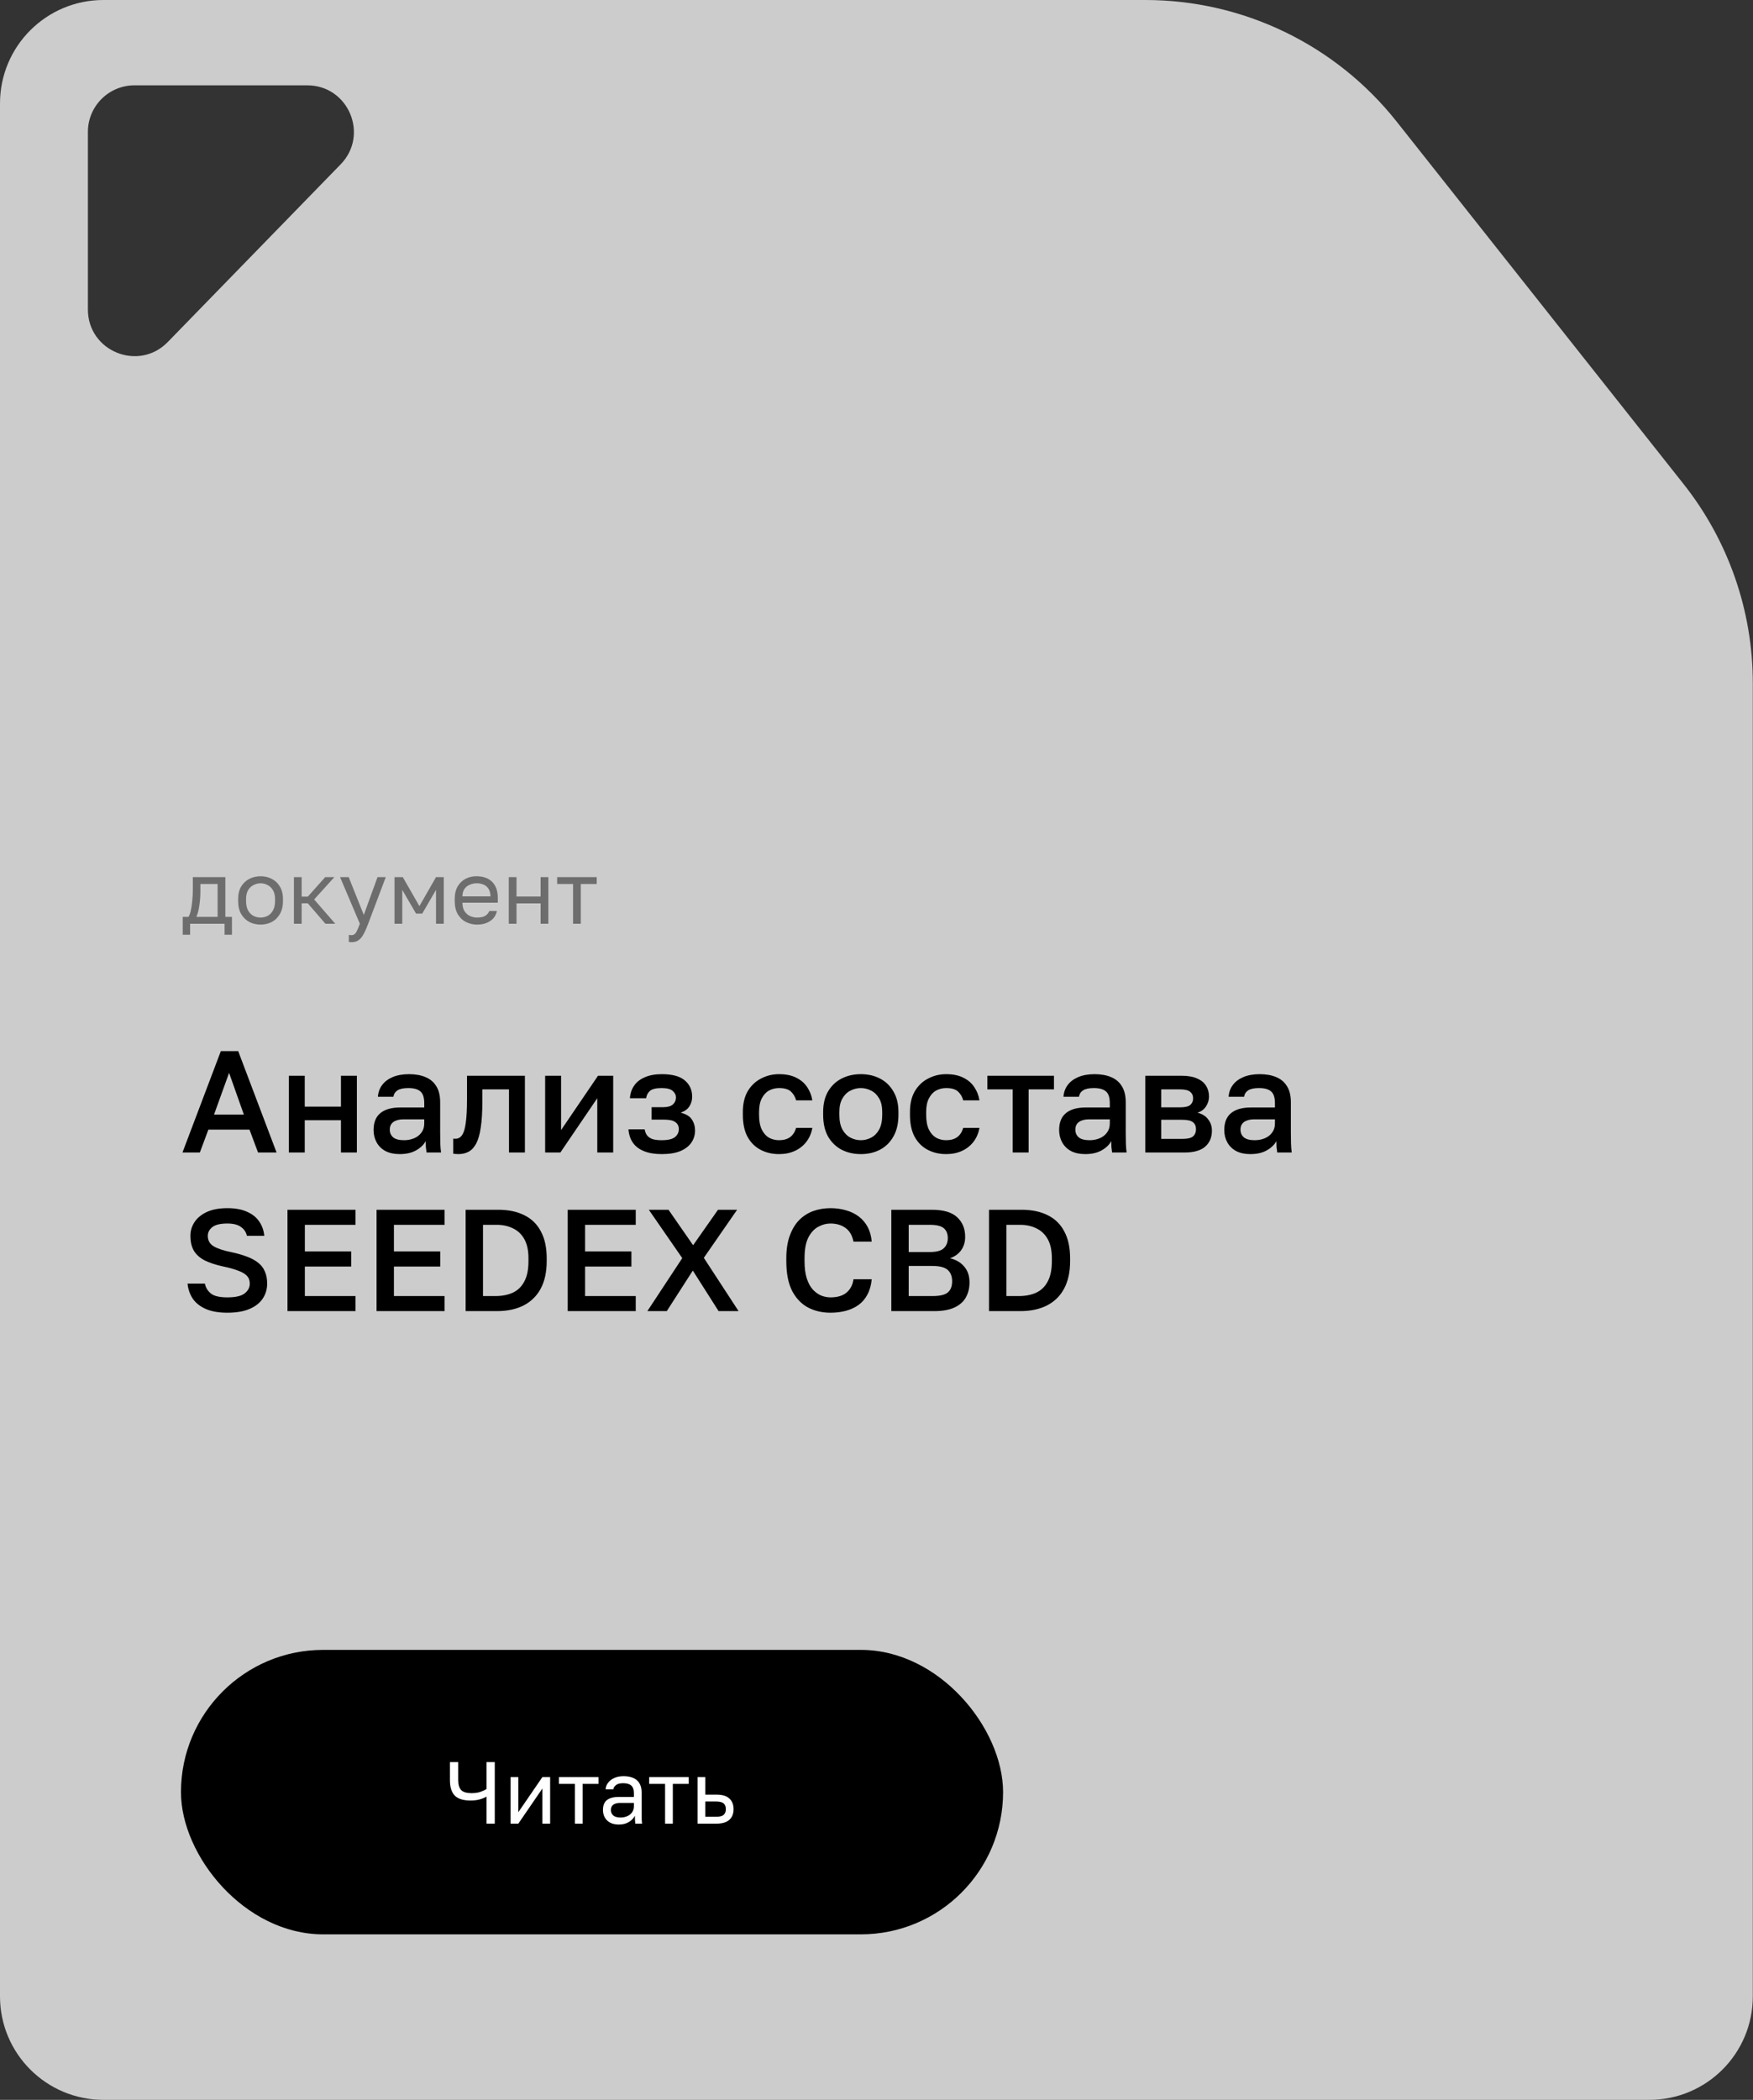 <?xml version="1.0" encoding="UTF-8"?> <svg xmlns="http://www.w3.org/2000/svg" width="1205" height="1443" viewBox="0 0 1205 1443" fill="none"><rect x="0" y="0" width="1205" height="1443" fill="#333333" stroke="none"/> <path fill-rule="evenodd" clip-rule="evenodd" d="M71.084 0C31.825 0 0 31.825 0 71.084V1371.92C0 1411.17 31.825 1443 71.084 1443H1133.79C1173.04 1443 1204.87 1411.17 1204.87 1371.92V469.419C1204.87 419.759 1188.09 371.554 1157.27 332.621L960.047 83.562C918.251 30.779 854.618 0 787.291 0H71.084ZM234.153 112.942C253.884 92.669 239.52 58.644 211.23 58.644L92.408 58.644C74.742 58.644 60.421 72.966 60.421 90.632L60.421 212.715C60.421 241.422 95.309 255.598 115.331 235.025L234.153 112.942Z" fill="#CCCCCC"></path> <path d="M125.605 642.331V630.065H129.532C130.136 629.26 130.66 627.91 131.103 626.017C131.546 624.084 131.889 621.828 132.13 619.25C132.412 616.672 132.553 613.993 132.553 611.214V602.755H154.909V630.065H159.441V642.331H154.365V634.778H130.68V642.331H125.605ZM134.97 630.065H149.592V607.468H137.75V612.422C137.75 615.806 137.508 619.089 137.025 622.271C136.581 625.413 135.897 628.011 134.97 630.065ZM179.106 635.383C176.407 635.383 173.869 634.798 171.493 633.63C169.157 632.422 167.263 630.609 165.813 628.192C164.403 625.776 163.699 622.734 163.699 619.069V617.86C163.699 614.396 164.403 611.496 165.813 609.16C167.263 606.823 169.157 605.071 171.493 603.903C173.869 602.735 176.407 602.151 179.106 602.151C181.845 602.151 184.383 602.735 186.719 603.903C189.055 605.071 190.928 606.823 192.338 609.16C193.788 611.496 194.513 614.396 194.513 617.86V619.069C194.513 622.734 193.788 625.776 192.338 628.192C190.928 630.609 189.055 632.422 186.719 633.63C184.383 634.798 181.845 635.383 179.106 635.383ZM179.106 630.549C180.757 630.549 182.328 630.186 183.819 629.461C185.35 628.696 186.598 627.467 187.565 625.776C188.572 624.084 189.075 621.848 189.075 619.069V617.86C189.075 615.282 188.572 613.208 187.565 611.637C186.598 610.026 185.35 608.858 183.819 608.133C182.328 607.367 180.757 606.985 179.106 606.985C177.495 606.985 175.924 607.367 174.393 608.133C172.862 608.858 171.594 610.026 170.587 611.637C169.62 613.208 169.136 615.282 169.136 617.86V619.069C169.136 621.848 169.62 624.084 170.587 625.776C171.594 627.467 172.862 628.696 174.393 629.461C175.924 630.186 177.495 630.549 179.106 630.549ZM202.042 634.778V602.755H207.359V616.169H211.589L223.552 602.755H229.836L215.939 618.102L230.44 634.778H223.673L211.589 620.761H207.359V634.778H202.042ZM241.616 647.467C241.012 647.467 240.408 647.406 239.803 647.286V642.452C240.408 642.573 241.012 642.633 241.616 642.633C242.422 642.633 243.086 642.432 243.61 642.029C244.174 641.666 244.738 640.921 245.302 639.793C245.866 638.665 246.55 636.994 247.356 634.778L233.761 602.755H239.682L250.075 628.736L259.501 602.755H265.18L253.096 634.778C251.968 637.799 250.881 640.236 249.833 642.089C248.826 643.942 247.678 645.292 246.389 646.138C245.141 647.024 243.549 647.467 241.616 647.467ZM271.196 634.778V602.755H276.876L288.296 622.694L299.715 602.755H305.032V634.778H299.715V611.516L290.229 627.83H286L276.513 611.516V634.778H271.196ZM327.976 635.383C325.277 635.383 322.739 634.798 320.363 633.63C318.026 632.462 316.133 630.67 314.683 628.253C313.273 625.836 312.568 622.775 312.568 619.069V617.86C312.568 614.316 313.253 611.395 314.623 609.099C315.992 606.763 317.805 605.031 320.061 603.903C322.316 602.735 324.753 602.151 327.372 602.151C332.084 602.151 335.73 603.44 338.308 606.018C340.886 608.596 342.175 612.241 342.175 616.954V620.338H317.885C317.885 622.835 318.389 624.829 319.396 626.319C320.443 627.81 321.732 628.897 323.263 629.582C324.834 630.227 326.405 630.549 327.976 630.549C330.393 630.549 332.246 630.146 333.535 629.34C334.864 628.535 335.81 627.427 336.374 626.017H341.571C340.926 629.079 339.335 631.415 336.797 633.026C334.3 634.597 331.359 635.383 327.976 635.383ZM327.674 606.985C326.022 606.985 324.451 607.307 322.961 607.951C321.47 608.556 320.242 609.522 319.275 610.852C318.349 612.181 317.885 613.893 317.885 615.987H337.16C337.119 613.772 336.656 612.02 335.77 610.731C334.924 609.401 333.796 608.455 332.386 607.891C330.977 607.287 329.406 606.985 327.674 606.985ZM349.732 634.778V602.755H355.049V616.108H371.605V602.755H376.922V634.778H371.605V620.821H355.049V634.778H349.732ZM393.921 634.778V607.468H382.985V602.755H410.175V607.468H399.238V634.778H393.921Z" fill="#6D6D6D"></path> <path d="M125.427 792L151.799 722.338H163.741L190.114 792H177.375L171.504 776.276H143.241L137.369 792H125.427ZM147.122 765.926H167.623L157.472 737.266L147.122 765.926ZM198.541 792V739.256H209.488V760.453H234.368V739.256H245.315V792H234.368V769.808H209.488V792H198.541ZM274.707 793.095C270.925 793.095 267.675 792.398 264.954 791.005C262.301 789.545 260.277 787.555 258.884 785.034C257.491 782.513 256.794 779.693 256.794 776.575C256.794 771.334 258.353 767.452 261.471 764.931C264.589 762.344 269.167 761.05 275.205 761.05H291.625V758.164C291.625 754.183 290.729 751.463 288.938 750.004C287.213 748.478 284.46 747.715 280.678 747.715C277.295 747.715 274.807 748.246 273.214 749.307C271.622 750.369 270.693 751.828 270.428 753.686H259.779C259.979 750.634 260.941 747.947 262.665 745.625C264.39 743.303 266.812 741.478 269.93 740.152C273.115 738.825 276.863 738.161 281.176 738.161C285.488 738.161 289.237 738.825 292.421 740.152C295.672 741.478 298.16 743.568 299.885 746.421C301.676 749.208 302.572 752.923 302.572 757.567V778.565C302.572 781.352 302.605 783.806 302.671 785.929C302.738 787.986 302.904 790.01 303.169 792H293.217C293.018 790.474 292.852 789.18 292.72 788.119C292.653 787.057 292.62 785.73 292.62 784.138C291.36 786.593 289.17 788.716 286.052 790.507C283 792.232 279.219 793.095 274.707 793.095ZM277.693 783.541C280.214 783.541 282.503 783.11 284.559 782.247C286.682 781.385 288.374 780.091 289.635 778.366C290.962 776.641 291.625 774.551 291.625 772.097V769.211H277.195C274.409 769.211 272.153 769.808 270.428 771.002C268.769 772.196 267.94 773.954 267.94 776.276C267.94 778.466 268.703 780.224 270.229 781.551C271.821 782.878 274.309 783.541 277.693 783.541ZM315.043 793.095C314.512 793.095 313.915 793.062 313.251 792.995C312.654 792.995 312.09 792.929 311.56 792.796V782.446C311.759 782.513 312.256 782.546 313.052 782.546C314.91 782.546 316.403 781.75 317.531 780.157C318.725 778.565 319.587 775.812 320.118 771.898C320.715 767.917 321.014 762.344 321.014 755.179V739.256H360.821V792H349.874V748.61H331.563V757.169C331.563 764.202 331.198 770.073 330.468 774.784C329.804 779.428 328.776 783.077 327.383 785.73C325.99 788.384 324.265 790.275 322.208 791.403C320.151 792.531 317.763 793.095 315.043 793.095ZM374.737 792V739.256H385.684V776.575L411.061 739.256H421.511V792H410.564V754.681L385.187 792H374.737ZM454.884 793.095C450.107 793.095 446.06 792.431 442.743 791.104C439.425 789.777 436.871 787.853 435.08 785.332C433.289 782.745 432.26 779.66 431.995 776.077H443.141C443.406 777.67 443.937 779.03 444.733 780.157C445.596 781.285 446.823 782.148 448.415 782.745C450.074 783.276 452.164 783.541 454.685 783.541C459.196 783.541 462.314 782.811 464.039 781.352C465.764 779.892 466.627 778.068 466.627 775.878C466.627 773.888 465.864 772.329 464.338 771.201C462.878 770.007 460.291 769.41 456.576 769.41H447.918V760.851H455.879C458.931 760.851 461.153 760.221 462.547 758.96C463.94 757.7 464.637 756.107 464.637 754.183C464.637 752.458 463.907 750.966 462.447 749.705C460.988 748.378 458.466 747.715 454.884 747.715C451.036 747.715 448.349 748.345 446.823 749.606C445.363 750.866 444.468 752.558 444.136 754.681H432.99C433.255 751.297 434.251 748.378 435.976 745.924C437.701 743.469 440.155 741.578 443.34 740.251C446.524 738.858 450.372 738.161 454.884 738.161C462.115 738.161 467.39 739.588 470.707 742.44C474.091 745.293 475.782 749.009 475.782 753.586C475.782 756.107 475.152 758.33 473.892 760.254C472.697 762.178 470.707 763.638 467.921 764.633C471.636 765.562 474.19 767.121 475.583 769.31C477.043 771.499 477.773 774.021 477.773 776.873C477.773 779.925 476.943 782.679 475.285 785.133C473.626 787.588 471.105 789.545 467.722 791.005C464.338 792.398 460.059 793.095 454.884 793.095ZM535.508 793.095C530.798 793.095 526.552 792.1 522.77 790.109C518.988 788.119 516.003 785.133 513.814 781.153C511.691 777.172 510.629 772.163 510.629 766.126V764.135C510.629 758.43 511.757 753.653 514.013 749.805C516.335 745.957 519.387 743.071 523.168 741.147C526.95 739.156 531.063 738.161 535.508 738.161C540.152 738.161 544.067 738.957 547.251 740.55C550.502 742.142 553.023 744.298 554.815 747.018C556.672 749.738 557.867 752.79 558.397 756.174H547.251C546.588 753.719 545.394 751.696 543.669 750.103C541.944 748.511 539.224 747.715 535.508 747.715C533.054 747.715 530.765 748.279 528.642 749.407C526.585 750.534 524.926 752.326 523.666 754.781C522.405 757.169 521.775 760.287 521.775 764.135V766.126C521.775 770.305 522.405 773.689 523.666 776.276C524.926 778.797 526.585 780.655 528.642 781.849C530.765 782.977 533.054 783.541 535.508 783.541C538.627 783.541 541.148 782.844 543.072 781.451C544.996 780.058 546.389 777.935 547.251 775.082H558.397C557.734 778.797 556.341 782.015 554.218 784.735C552.161 787.389 549.54 789.446 546.356 790.905C543.171 792.365 539.555 793.095 535.508 793.095ZM591.704 793.095C586.861 793.095 582.483 792.1 578.568 790.109C574.654 788.052 571.536 785.034 569.214 781.053C566.958 777.006 565.83 772.03 565.83 766.126V764.135C565.83 758.562 566.958 753.852 569.214 750.004C571.536 746.089 574.654 743.137 578.568 741.147C582.483 739.156 586.861 738.161 591.704 738.161C596.614 738.161 600.993 739.156 604.841 741.147C608.755 743.137 611.84 746.089 614.096 750.004C616.418 753.852 617.579 758.562 617.579 764.135V766.126C617.579 772.03 616.418 777.006 614.096 781.053C611.84 785.034 608.755 788.052 604.841 790.109C600.993 792.1 596.614 793.095 591.704 793.095ZM591.704 783.541C594.226 783.541 596.614 782.944 598.87 781.75C601.125 780.556 602.95 778.698 604.343 776.177C605.736 773.589 606.433 770.239 606.433 766.126V764.135C606.433 760.354 605.736 757.268 604.343 754.88C602.95 752.425 601.125 750.634 598.87 749.506C596.614 748.312 594.226 747.715 591.704 747.715C589.183 747.715 586.795 748.312 584.539 749.506C582.284 750.634 580.459 752.425 579.066 754.88C577.673 757.268 576.976 760.354 576.976 764.135V766.126C576.976 770.239 577.673 773.589 579.066 776.177C580.459 778.698 582.284 780.556 584.539 781.75C586.795 782.944 589.183 783.541 591.704 783.541ZM650.381 793.095C645.67 793.095 641.424 792.1 637.643 790.109C633.861 788.119 630.875 785.133 628.686 781.153C626.563 777.172 625.501 772.163 625.501 766.126V764.135C625.501 758.43 626.629 753.653 628.885 749.805C631.207 745.957 634.259 743.071 638.041 741.147C641.822 739.156 645.936 738.161 650.381 738.161C655.025 738.161 658.939 738.957 662.124 740.55C665.375 742.142 667.896 744.298 669.687 747.018C671.545 749.738 672.739 752.79 673.27 756.174H662.124C661.46 753.719 660.266 751.696 658.541 750.103C656.816 748.511 654.096 747.715 650.381 747.715C647.926 747.715 645.637 748.279 643.514 749.407C641.457 750.534 639.799 752.326 638.538 754.781C637.278 757.169 636.647 760.287 636.647 764.135V766.126C636.647 770.305 637.278 773.689 638.538 776.276C639.799 778.797 641.457 780.655 643.514 781.849C645.637 782.977 647.926 783.541 650.381 783.541C653.499 783.541 656.02 782.844 657.944 781.451C659.868 780.058 661.261 777.935 662.124 775.082H673.27C672.606 778.797 671.213 782.015 669.09 784.735C667.033 787.389 664.413 789.446 661.228 790.905C658.044 792.365 654.428 793.095 650.381 793.095ZM696.128 792V748.61H678.712V739.256H724.49V748.61H707.075V792H696.128ZM745.956 793.095C742.175 793.095 738.924 792.398 736.204 791.005C733.55 789.545 731.526 787.555 730.133 785.034C728.74 782.513 728.043 779.693 728.043 776.575C728.043 771.334 729.602 767.452 732.72 764.931C735.839 762.344 740.416 761.05 746.454 761.05H762.874V758.164C762.874 754.183 761.978 751.463 760.187 750.004C758.462 748.478 755.709 747.715 751.927 747.715C748.544 747.715 746.056 748.246 744.463 749.307C742.871 750.369 741.942 751.828 741.677 753.686H731.029C731.228 750.634 732.19 747.947 733.915 745.625C735.64 743.303 738.061 741.478 741.179 740.152C744.364 738.825 748.112 738.161 752.425 738.161C756.737 738.161 760.486 738.825 763.67 740.152C766.921 741.478 769.409 743.568 771.134 746.421C772.925 749.208 773.821 752.923 773.821 757.567V778.565C773.821 781.352 773.854 783.806 773.921 785.929C773.987 787.986 774.153 790.01 774.418 792H764.466C764.267 790.474 764.102 789.18 763.969 788.119C763.902 787.057 763.869 785.73 763.869 784.138C762.609 786.593 760.419 788.716 757.301 790.507C754.249 792.232 750.468 793.095 745.956 793.095ZM748.942 783.541C751.463 783.541 753.752 783.11 755.808 782.247C757.931 781.385 759.623 780.091 760.884 778.366C762.211 776.641 762.874 774.551 762.874 772.097V769.211H748.444C745.658 769.211 743.402 769.808 741.677 771.002C740.018 772.196 739.189 773.954 739.189 776.276C739.189 778.466 739.952 780.224 741.478 781.551C743.07 782.878 745.558 783.541 748.942 783.541ZM787.287 792V739.256H812.166C816.611 739.256 820.194 739.886 822.914 741.147C825.701 742.341 827.757 744.033 829.084 746.222C830.411 748.345 831.075 750.8 831.075 753.586C831.075 755.908 830.378 758.164 828.985 760.354C827.591 762.477 825.634 763.903 823.113 764.633C826.364 765.429 828.819 766.955 830.477 769.211C832.202 771.4 833.065 773.987 833.065 776.973C833.065 781.551 831.539 785.2 828.487 787.92C825.435 790.64 820.658 792 814.157 792H787.287ZM798.234 782.645H812.664C816.246 782.645 818.701 782.081 820.028 780.954C821.421 779.759 822.118 778.101 822.118 775.978C822.118 773.855 821.421 772.262 820.028 771.201C818.701 770.073 816.246 769.509 812.664 769.509H798.234V782.645ZM798.234 760.951H811.171C814.488 760.951 816.81 760.42 818.137 759.358C819.464 758.23 820.128 756.705 820.128 754.781C820.128 752.857 819.464 751.364 818.137 750.302C816.81 749.174 814.488 748.61 811.171 748.61H798.234V760.951ZM859.468 793.095C855.686 793.095 852.435 792.398 849.715 791.005C847.062 789.545 845.038 787.555 843.645 785.034C842.252 782.513 841.555 779.693 841.555 776.575C841.555 771.334 843.114 767.452 846.232 764.931C849.35 762.344 853.928 761.05 859.966 761.05H876.386V758.164C876.386 754.183 875.49 751.463 873.699 750.004C871.974 748.478 869.221 747.715 865.439 747.715C862.055 747.715 859.568 748.246 857.975 749.307C856.383 750.369 855.454 751.828 855.189 753.686H844.54C844.739 750.634 845.701 747.947 847.426 745.625C849.151 743.303 851.573 741.478 854.691 740.152C857.876 738.825 861.624 738.161 865.937 738.161C870.249 738.161 873.998 738.825 877.182 740.152C880.433 741.478 882.921 743.568 884.646 746.421C886.437 749.208 887.333 752.923 887.333 757.567V778.565C887.333 781.352 887.366 783.806 887.432 785.929C887.499 787.986 887.665 790.01 887.93 792H877.978C877.779 790.474 877.613 789.18 877.481 788.119C877.414 787.057 877.381 785.73 877.381 784.138C876.121 786.593 873.931 788.716 870.813 790.507C867.761 792.232 863.979 793.095 859.468 793.095ZM862.454 783.541C864.975 783.541 867.264 783.11 869.32 782.247C871.443 781.385 873.135 780.091 874.396 778.366C875.723 776.641 876.386 774.551 876.386 772.097V769.211H861.956C859.169 769.211 856.914 769.808 855.189 771.002C853.53 772.196 852.701 773.954 852.701 776.276C852.701 778.466 853.464 780.224 854.99 781.551C856.582 782.878 859.07 783.541 862.454 783.541ZM156.278 902.095C150.307 902.095 145.364 901.232 141.45 899.507C137.535 897.782 134.55 895.427 132.493 892.442C130.503 889.39 129.309 885.94 128.91 882.092H140.853C141.383 884.812 142.743 887.068 144.933 888.859C147.122 890.65 150.904 891.546 156.278 891.546C161.851 891.546 165.798 890.65 168.12 888.859C170.509 887.001 171.703 884.746 171.703 882.092C171.703 879.902 171.039 878.111 169.713 876.718C168.386 875.325 166.329 874.13 163.542 873.135C160.822 872.074 157.339 871.112 153.093 870.249C148.316 869.188 144.269 867.861 140.952 866.268C137.635 864.61 135.114 862.42 133.389 859.7C131.73 856.98 130.901 853.497 130.901 849.251C130.901 845.735 131.863 842.55 133.787 839.697C135.711 836.845 138.53 834.556 142.246 832.831C146.027 831.106 150.705 830.243 156.278 830.243C161.718 830.243 166.229 831.073 169.812 832.731C173.461 834.323 176.247 836.546 178.171 839.399C180.162 842.252 181.323 845.536 181.655 849.251H169.713C169.182 846.73 167.822 844.706 165.632 843.18C163.509 841.588 160.391 840.792 156.278 840.792C151.501 840.792 148.051 841.621 145.928 843.28C143.871 844.939 142.843 846.929 142.843 849.251C142.843 852.436 144.17 854.824 146.824 856.416C149.477 858.009 153.558 859.369 159.064 860.496C163.178 861.359 166.76 862.387 169.812 863.582C172.864 864.709 175.418 866.103 177.475 867.761C179.532 869.354 181.057 871.344 182.053 873.732C183.114 876.054 183.645 878.841 183.645 882.092C183.645 885.94 182.617 889.39 180.56 892.442C178.57 895.427 175.551 897.782 171.504 899.507C167.457 901.232 162.381 902.095 156.278 902.095ZM197.616 901V831.338H244.389V841.688H209.558V859.999H241.404V870.349H209.558V890.65H244.389V901H197.616ZM258.843 901V831.338H305.616V841.688H270.785V859.999H302.63V870.349H270.785V890.65H305.616V901H258.843ZM320.069 901V831.338H342.46C349.493 831.338 355.497 832.598 360.473 835.12C365.449 837.574 369.231 841.29 371.818 846.266C374.472 851.175 375.799 857.312 375.799 864.676V866.667C375.799 874.097 374.439 880.367 371.719 885.475C368.998 890.584 365.051 894.465 359.876 897.119C354.767 899.706 348.631 901 341.465 901H320.069ZM332.011 890.65H340.47C345.048 890.65 349.029 889.887 352.412 888.361C355.862 886.769 358.516 884.215 360.374 880.698C362.298 877.182 363.26 872.505 363.26 866.667V864.676C363.26 859.236 362.298 854.824 360.374 851.44C358.45 848.057 355.829 845.602 352.512 844.076C349.261 842.484 345.579 841.688 341.465 841.688H332.011V890.65ZM390.236 901V831.338H437.01V841.688H402.179V859.999H434.024V870.349H402.179V890.65H437.01V901H390.236ZM444.994 901L468.978 864.577L445.989 831.338H459.524L476.442 855.72L493.559 831.338H506.695L483.806 864.378L507.69 901H493.957L476.243 873.135L458.33 901H444.994ZM570.853 902.095C565.147 902.095 560.005 900.9 555.427 898.512C550.85 896.057 547.201 892.242 544.48 887.068C541.827 881.826 540.5 875.026 540.5 866.667V864.676C540.5 858.639 541.296 853.464 542.888 849.152C544.48 844.773 546.637 841.19 549.357 838.404C552.143 835.617 555.361 833.56 559.01 832.234C562.725 830.907 566.673 830.243 570.853 830.243C574.701 830.243 578.283 830.741 581.6 831.736C584.918 832.665 587.837 834.091 590.358 836.015C592.879 837.939 594.903 840.328 596.428 843.18C597.954 846.033 598.883 849.384 599.215 853.232H586.676C585.813 848.919 583.956 845.768 581.103 843.778C578.316 841.787 574.9 840.792 570.853 840.792C567.933 840.792 565.114 841.555 562.394 843.081C559.673 844.541 557.418 846.995 555.626 850.445C553.901 853.895 553.039 858.639 553.039 864.676V866.667C553.039 871.443 553.57 875.457 554.631 878.708C555.693 881.893 557.086 884.414 558.811 886.271C560.602 888.129 562.526 889.489 564.583 890.352C566.706 891.148 568.796 891.546 570.853 891.546C575.629 891.546 579.311 890.451 581.899 888.262C584.553 886.006 586.145 882.954 586.676 879.106H599.215C598.817 883.22 597.822 886.736 596.229 889.655C594.703 892.574 592.647 894.963 590.059 896.82C587.538 898.612 584.652 899.938 581.401 900.801C578.15 901.663 574.634 902.095 570.853 902.095ZM612.693 901V831.338H640.557C648.452 831.338 654.224 833.03 657.873 836.413C661.589 839.797 663.446 844.308 663.446 849.948C663.446 853.53 662.517 856.615 660.66 859.203C658.802 861.724 656.248 863.548 652.997 864.676C657.11 865.605 660.361 867.496 662.75 870.349C665.204 873.135 666.432 876.784 666.432 881.296C666.432 885.144 665.603 888.56 663.944 891.546C662.285 894.531 659.665 896.853 656.082 898.512C652.499 900.171 647.855 901 642.15 901H612.693ZM624.635 890.65H640.856C646.031 890.65 649.58 889.821 651.504 888.162C653.495 886.504 654.49 883.949 654.49 880.499C654.49 877.116 653.495 874.528 651.504 872.737C649.514 870.879 645.931 869.951 640.756 869.951H624.635V890.65ZM624.635 860.397H639.065C643.709 860.397 646.926 859.534 648.718 857.81C650.575 856.085 651.504 853.762 651.504 850.843C651.504 847.858 650.609 845.602 648.817 844.076C647.026 842.484 643.775 841.688 639.065 841.688H624.635V860.397ZM679.847 901V831.338H702.239C709.271 831.338 715.275 832.598 720.251 835.12C725.227 837.574 729.009 841.29 731.596 846.266C734.25 851.175 735.577 857.312 735.577 864.676V866.667C735.577 874.097 734.217 880.367 731.497 885.475C728.777 890.584 724.829 894.465 719.654 897.119C714.546 899.706 708.409 901 701.243 901H679.847ZM691.789 890.65H700.248C704.826 890.65 708.807 889.887 712.19 888.361C715.64 886.769 718.294 884.215 720.152 880.698C722.076 877.182 723.038 872.505 723.038 866.667V864.676C723.038 859.236 722.076 854.824 720.152 851.44C718.228 848.057 715.607 845.602 712.29 844.076C709.039 842.484 705.357 841.688 701.243 841.688H691.789V890.65Z" fill="black"></path> <rect x="124.396" y="1133.79" width="565.116" height="195.48" rx="97.74" fill="black"></rect> <path d="M334.421 1253.21V1234.6C333.373 1235.28 331.903 1235.91 330.01 1236.47C328.117 1237.03 325.942 1237.32 323.484 1237.32C318.53 1237.32 314.925 1236.21 312.669 1233.99C310.413 1231.74 309.285 1228.17 309.285 1223.3V1210.91H314.965V1223.3C314.965 1226.48 315.67 1228.78 317.08 1230.19C318.49 1231.56 320.826 1232.24 324.089 1232.24C326.586 1232.24 328.66 1231.94 330.312 1231.33C332.004 1230.73 333.373 1230.09 334.421 1229.4V1210.91H340.1V1253.21H334.421ZM350.971 1253.21V1221.18H356.288V1245.35L372.844 1221.18H378.161V1253.21H372.844V1229.04L356.288 1253.21H350.971ZM395.16 1253.21V1225.9H384.224V1221.18H411.414V1225.9H400.478V1253.21H395.16ZM425.414 1253.81C423.077 1253.81 421.083 1253.39 419.432 1252.54C417.821 1251.66 416.592 1250.47 415.746 1248.98C414.9 1247.45 414.477 1245.73 414.477 1243.84C414.477 1240.66 415.404 1238.36 417.257 1236.95C419.15 1235.54 421.849 1234.84 425.353 1234.84H435.746V1232.66C435.746 1229.92 435.121 1228.03 433.872 1226.98C432.664 1225.94 430.831 1225.41 428.374 1225.41C426.078 1225.41 424.407 1225.86 423.359 1226.74C422.312 1227.59 421.728 1228.56 421.607 1229.64H416.29C416.411 1227.91 416.995 1226.38 418.042 1225.05C419.089 1223.68 420.519 1222.59 422.332 1221.79C424.145 1220.98 426.259 1220.58 428.676 1220.58C431.214 1220.58 433.409 1220.98 435.262 1221.79C437.115 1222.55 438.545 1223.78 439.552 1225.47C440.559 1227.13 441.063 1229.32 441.063 1232.06V1245.05C441.063 1246.74 441.063 1248.23 441.063 1249.52C441.103 1250.77 441.204 1252 441.365 1253.21H436.712C436.591 1252.28 436.511 1251.41 436.471 1250.61C436.43 1249.76 436.41 1248.82 436.41 1247.77C435.564 1249.46 434.195 1250.89 432.302 1252.06C430.408 1253.23 428.112 1253.81 425.414 1253.81ZM426.562 1248.98C428.253 1248.98 429.784 1248.68 431.154 1248.07C432.563 1247.47 433.671 1246.58 434.477 1245.41C435.323 1244.24 435.746 1242.81 435.746 1241.12V1238.95H426.259C424.286 1238.95 422.735 1239.35 421.607 1240.16C420.479 1240.92 419.915 1242.15 419.915 1243.84C419.915 1245.33 420.439 1246.56 421.486 1247.53C422.574 1248.49 424.266 1248.98 426.562 1248.98ZM457.175 1253.21V1225.9H446.239V1221.18H473.428V1225.9H462.492V1253.21H457.175ZM479.484 1253.21V1221.18H484.801V1233.27H492.475C496.503 1233.27 499.464 1234.15 501.357 1235.93C503.29 1237.7 504.257 1240.16 504.257 1243.3C504.257 1245.31 503.834 1247.06 502.988 1248.55C502.142 1250.04 500.853 1251.19 499.121 1252C497.389 1252.8 495.174 1253.21 492.475 1253.21H479.484ZM484.801 1248.49H492.173C494.67 1248.49 496.422 1248.05 497.429 1247.16C498.436 1246.28 498.94 1244.97 498.94 1243.24C498.94 1241.51 498.436 1240.2 497.429 1239.31C496.422 1238.42 494.67 1237.98 492.173 1237.98H484.801V1248.49Z" fill="white"></path> </svg> 